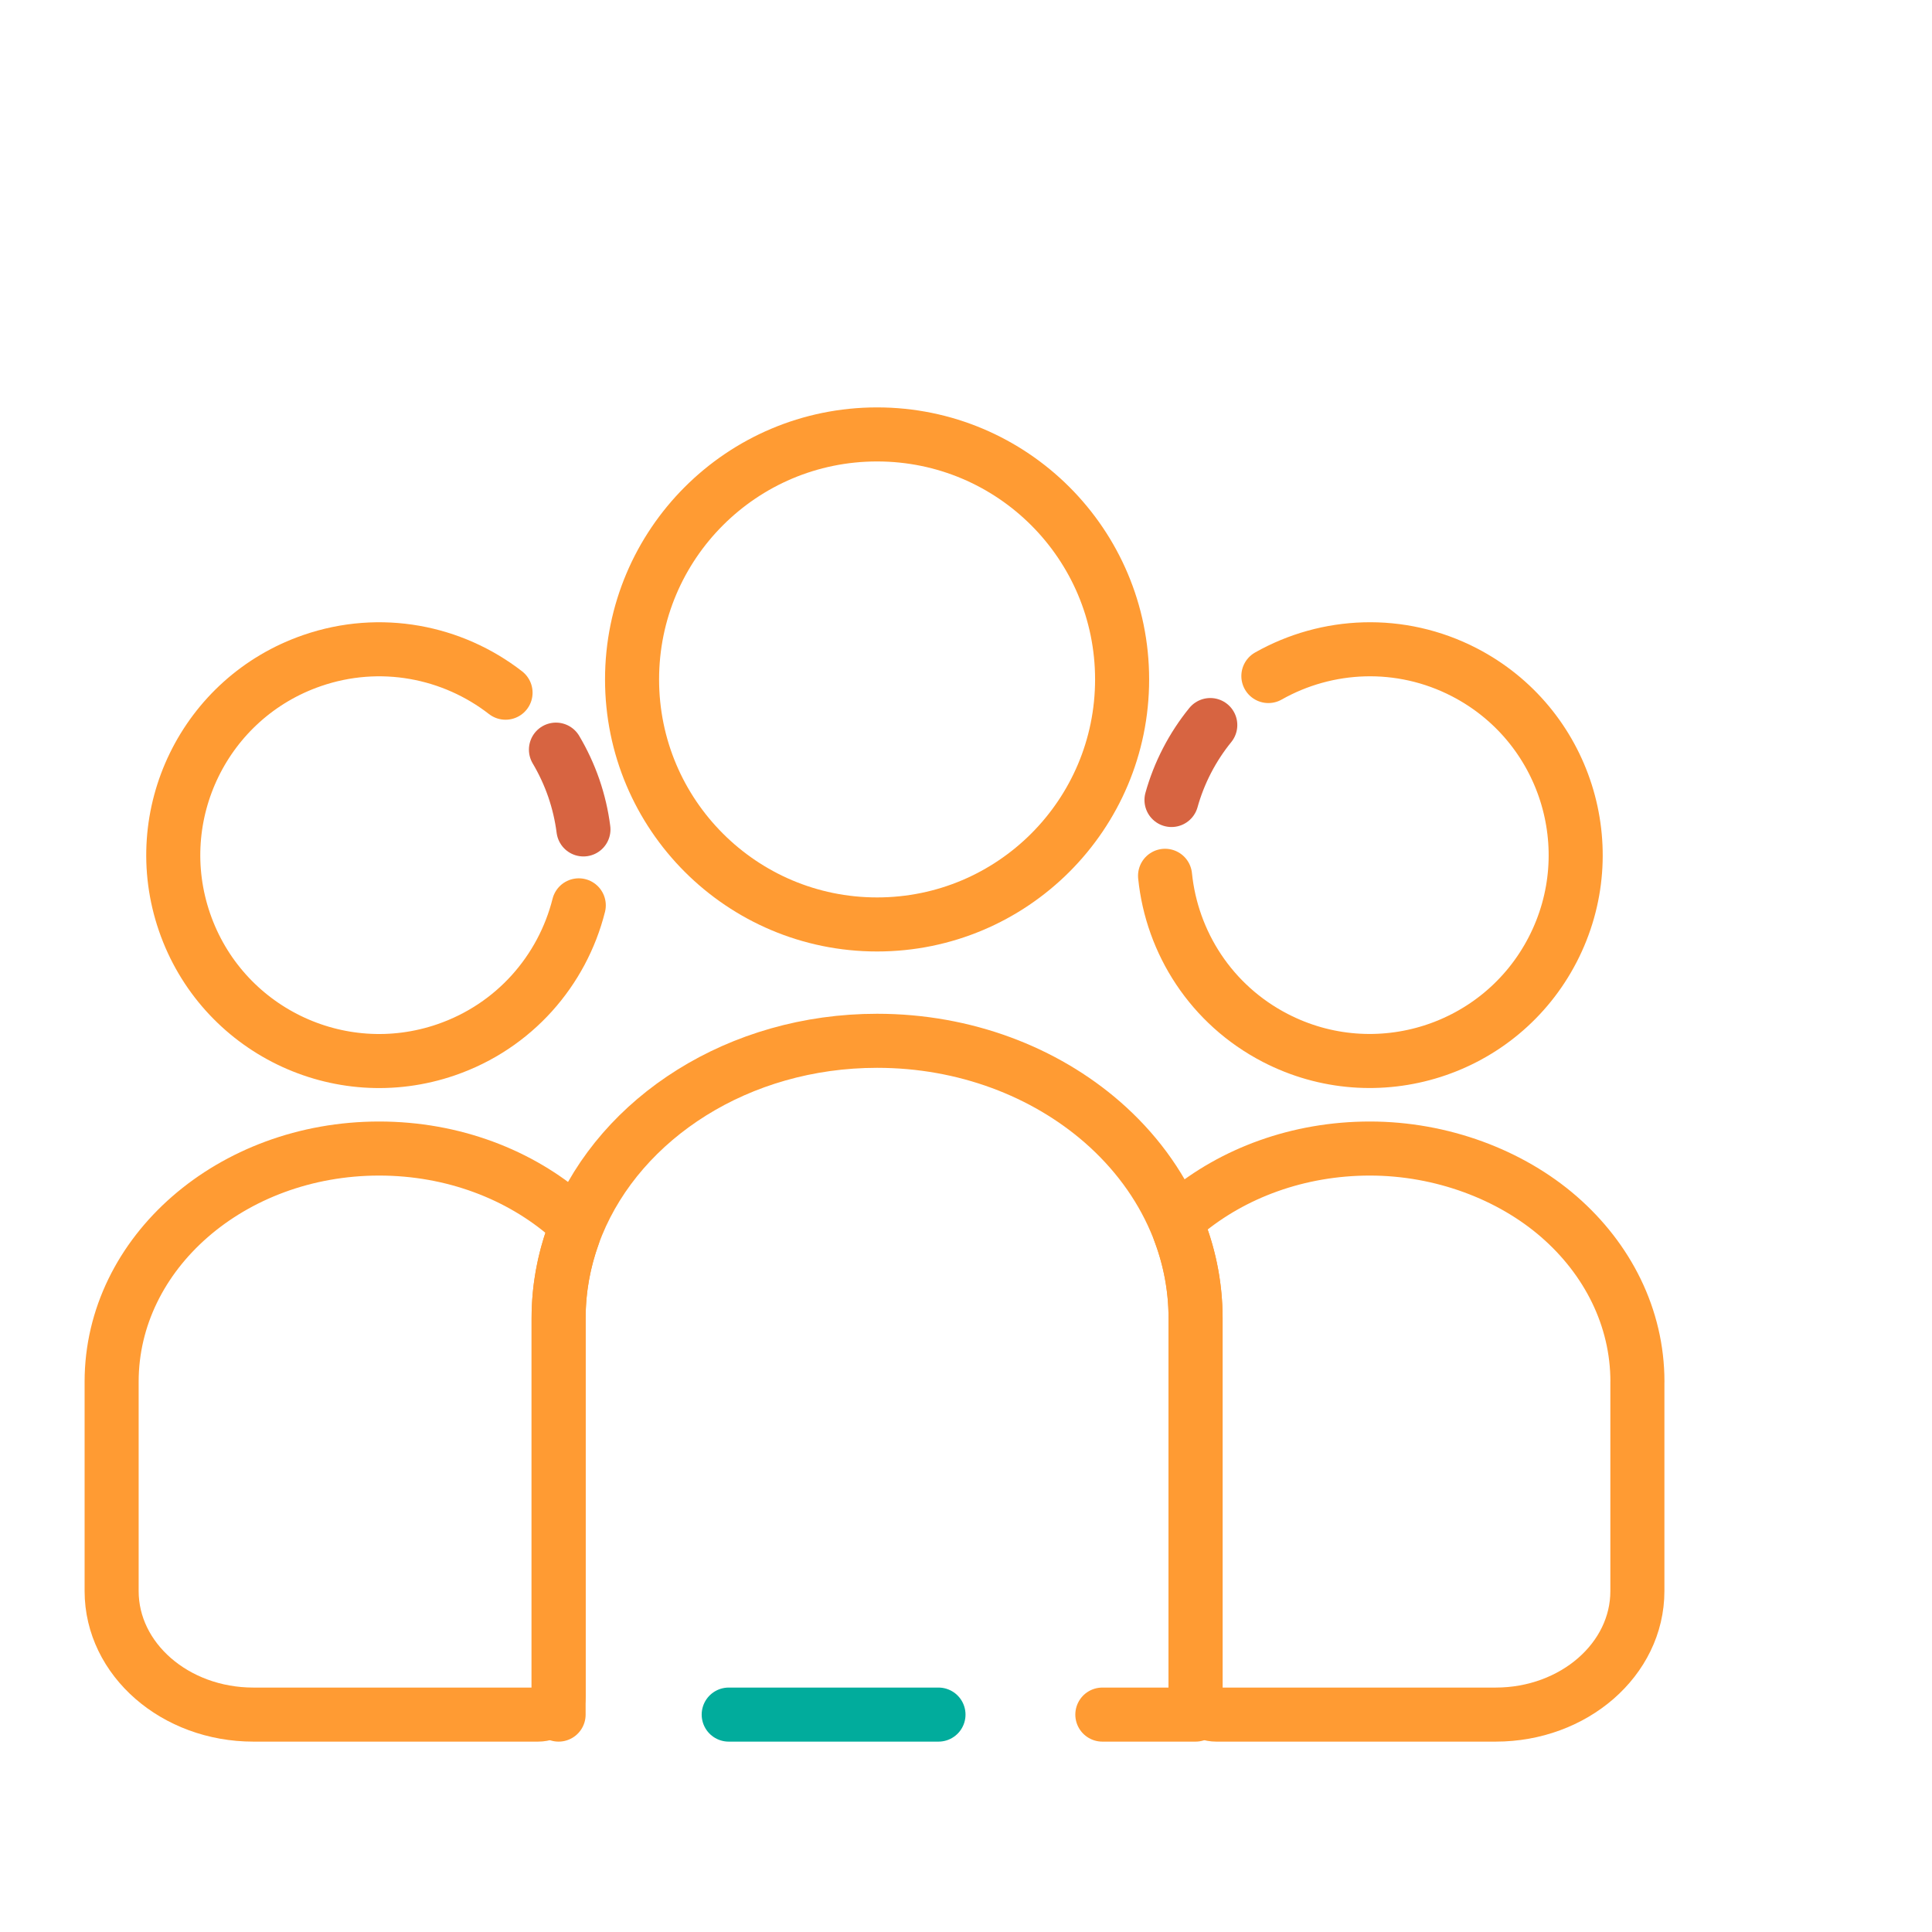 <svg width="91" height="91" viewBox="0 0 91 91" fill="none" xmlns="http://www.w3.org/2000/svg">
<path d="M41.312 43.543C47.686 43.543 52.853 38.376 52.853 32.002C52.853 25.628 47.686 20.462 41.312 20.462C34.938 20.462 29.771 25.628 29.771 32.002C29.771 38.376 34.938 43.543 41.312 43.543Z" stroke="#FF9B33" stroke-width="2.546" stroke-linecap="round" stroke-linejoin="round"/>
<path d="M59.742 31.842C62.497 30.285 65.957 30.106 68.975 31.666C73.73 34.127 75.592 39.976 73.131 44.732C70.67 49.487 64.821 51.349 60.066 48.888C57.048 47.326 55.195 44.398 54.876 41.251" stroke="#FF9B33" stroke-width="2.546" stroke-linecap="round" stroke-linejoin="round"/>
<path d="M55.179 37.681C55.355 37.051 55.598 36.428 55.911 35.823C56.224 35.218 56.593 34.659 57.006 34.151" stroke="#D76441" stroke-width="2.546" stroke-linecap="round" stroke-linejoin="round"/>
<path d="M77.123 65.078V74.943C77.123 78.156 74.134 80.76 70.448 80.76H57.285C56.749 80.76 56.314 80.381 56.314 79.914V62.092C56.314 60.669 56.052 59.298 55.568 58.015C55.452 57.706 55.543 57.366 55.812 57.141C58.076 55.256 61.145 54.098 64.524 54.098C67.903 54.098 71.153 55.328 73.434 57.314C75.714 59.301 77.125 62.047 77.125 65.078H77.123Z" stroke="#FF9B33" stroke-width="2.546" stroke-linecap="round" stroke-linejoin="round"/>
<path d="M26.186 35.309C26.52 35.873 26.804 36.478 27.027 37.122C27.248 37.766 27.398 38.417 27.481 39.067" stroke="#D76441" stroke-width="2.546" stroke-linecap="round" stroke-linejoin="round"/>
<path d="M27.261 42.643C26.488 45.712 24.23 48.339 21.015 49.446C15.953 51.189 10.435 48.498 8.691 43.435C6.949 38.374 9.64 32.856 14.704 31.113C17.916 30.006 21.314 30.687 23.812 32.627" stroke="#FF9B33" stroke-width="2.546" stroke-linecap="round" stroke-linejoin="round"/>
<path d="M26.774 57.317C27.027 57.537 27.111 57.865 27.003 58.163C26.554 59.403 26.312 60.723 26.312 62.092V79.914C26.312 80.381 25.878 80.76 25.342 80.76H11.934C8.246 80.76 5.258 78.156 5.258 74.943V65.078C5.258 59.014 10.9 54.098 17.859 54.098C21.34 54.098 24.49 55.328 26.771 57.314C26.771 57.314 26.774 57.317 26.775 57.317H26.774Z" stroke="#FF9B33" stroke-width="2.546" stroke-linecap="round" stroke-linejoin="round"/>
<path d="M44.204 80.76H34.323" stroke="#01AC9C" stroke-width="2.546" stroke-linecap="round" stroke-linejoin="round"/>
<path d="M26.311 80.76V62.093C26.311 60.549 26.619 59.068 27.183 57.694C29.256 52.64 34.8 49.023 41.312 49.023C45.455 49.023 49.204 50.487 51.92 52.85C53.426 54.162 54.613 55.754 55.37 57.528C55.98 58.949 56.313 60.487 56.313 62.093V80.76H51.922" stroke="#FF9B33" stroke-width="2.546" stroke-linecap="round" stroke-linejoin="round"/>
</svg>
